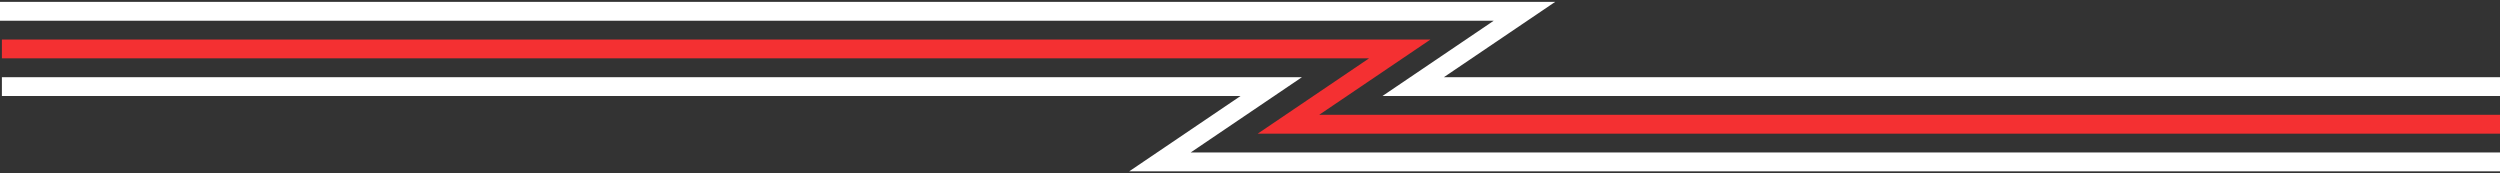 <svg width="664" height="46" viewBox="0 0 664 46" fill="none" xmlns="http://www.w3.org/2000/svg">
<rect x="0" y="0" width="664" height="46" fill="#333333" stroke="none"/>
<path d="M0.502 13H371.773L342.21 33H664" stroke="#F43032" stroke-width="5"/>
<path d="M0 3H404.898L375.335 23H664" stroke="white" stroke-width="5"/>
<path d="M0.502 23H337.644L308.082 43H664" stroke="white" stroke-width="5"/>
</svg>
